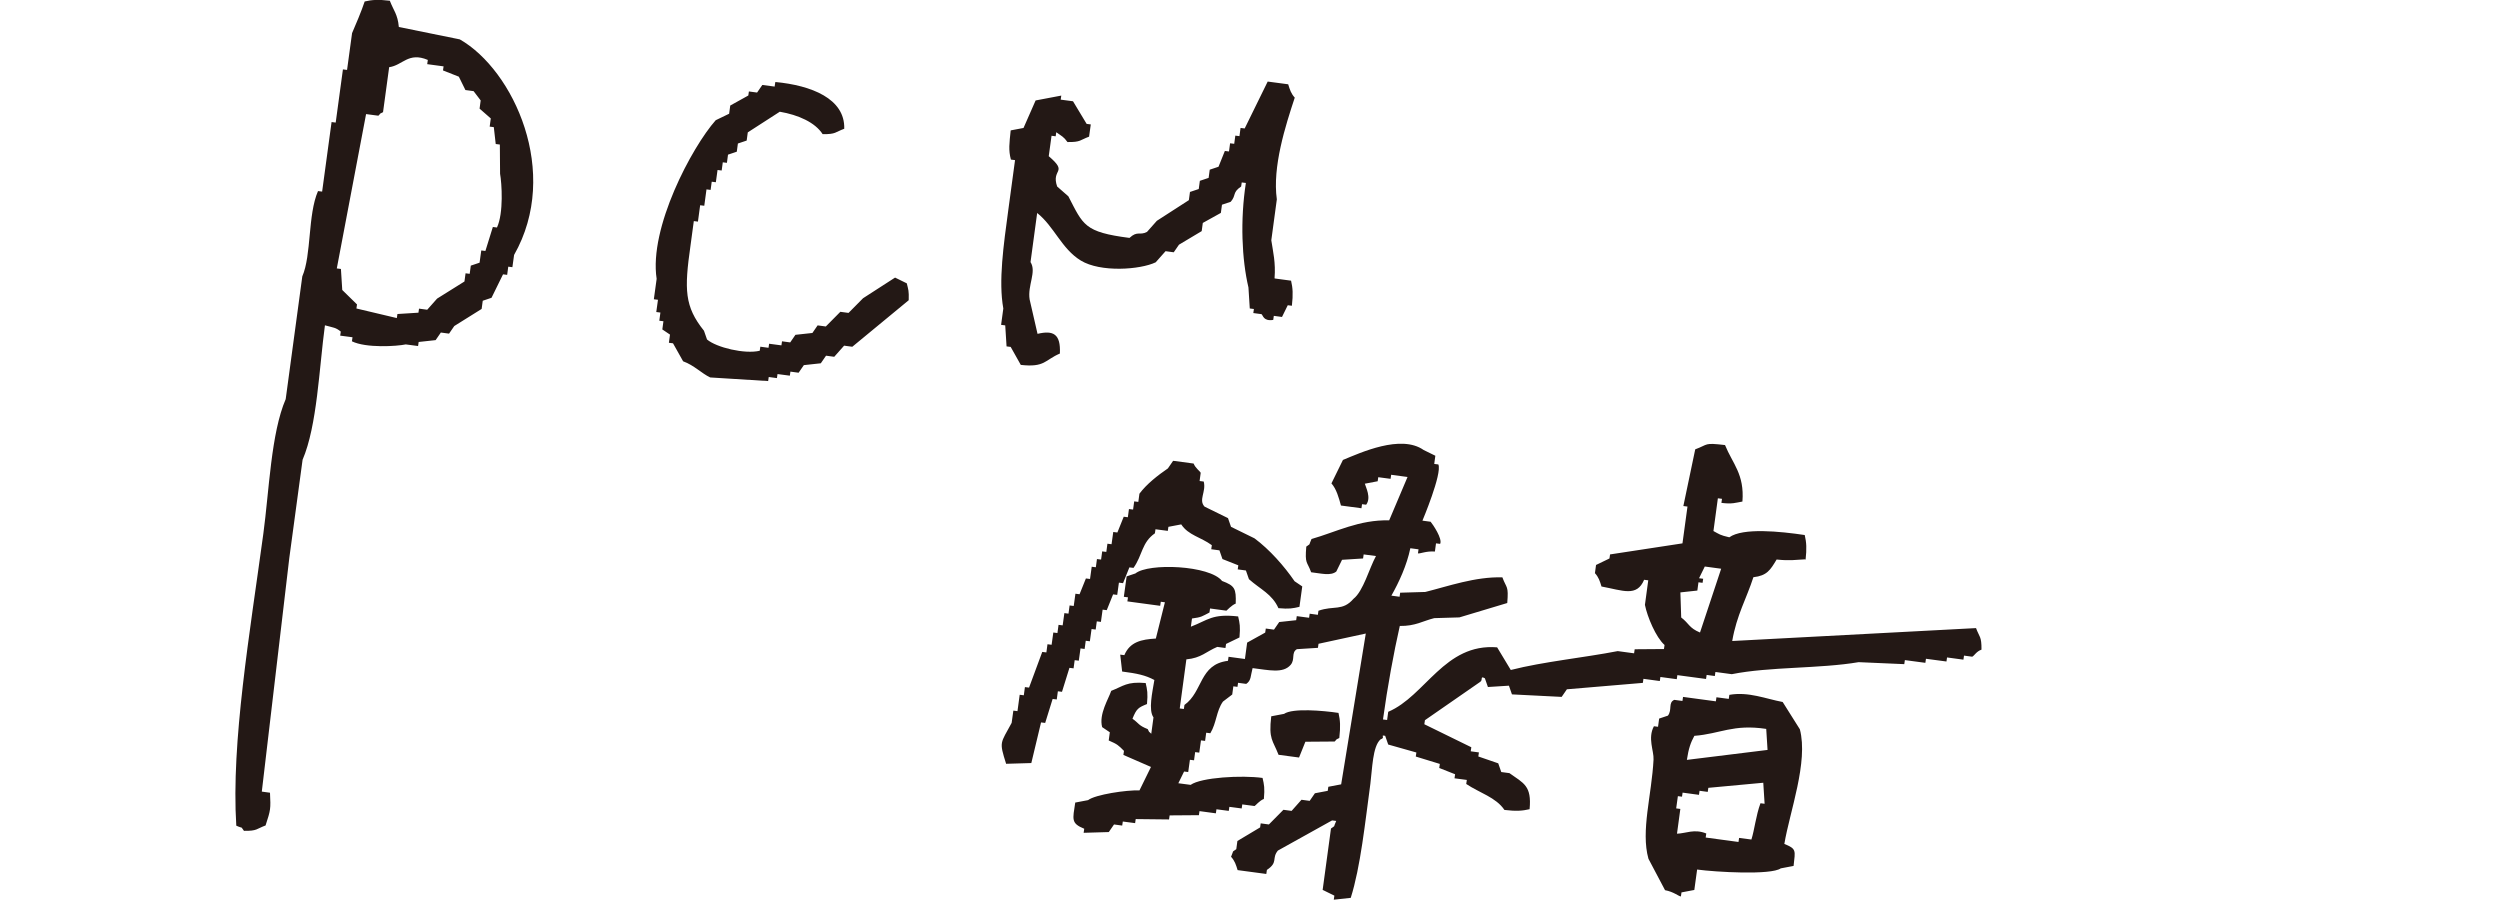 <?xml version="1.0" encoding="UTF-8"?>
<svg id="_レイヤー_2" data-name="レイヤー 2" xmlns="http://www.w3.org/2000/svg" viewBox="0 0 339 122">
  <defs>
    <style>
      .cls-1 {
        opacity: 0;
      }

      .cls-1, .cls-2 {
        fill: #231815;
      }

      .cls-2 {
        fill-rule: evenodd;
      }
    </style>
  </defs>
  <g id="moji">
    <path class="cls-2" d="M244.88,75.84c-1.41.06-2.11.23-3.97.03-.85,1.42-1.3,2.19-3.15,2.4-.93,2.89-2.27,5.14-2.87,8.65,11.02-.58,22.04-1.17,33.06-1.75.45,1.23.76,1.1.74,2.92-.71.25-.97.83-1.26.96-.37-.05-.74-.1-1.11-.15l-.08.55-2.22-.3-.08.55c-.93-.12-1.85-.25-2.78-.37l-.08.55c-.93-.12-1.85-.25-2.78-.37l-.08.55c-2.06-.09-4.13-.18-6.19-.27-5.27.9-12.06.6-17.2,1.63-.74-.1-1.48-.2-2.22-.3l-.08.55-1.11-.15-.08.55c-1.3-.17-2.59-.35-3.89-.52l-.08.55c-.74-.1-1.48-.2-2.22-.3l-.08.55c-.74-.1-1.48-.2-2.22-.3l-.08.55c-3.43.29-6.87.58-10.3.87l-.71,1.03c-2.25-.11-4.5-.23-6.74-.34l-.41-1.18c-.95.06-1.9.12-2.85.18l-.41-1.18c-.7-.38-.22.21-.63.48-2.5,1.73-5,3.47-7.5,5.2l-.08.55c2.12,1.04,4.25,2.08,6.37,3.12l-.08.55,1.11.15-.08.55c.9.31,1.8.62,2.7.93l.41,1.18c.37.05.74.1,1.11.15,1.92,1.37,3.04,1.7,2.73,4.89-1,.23-1.82.29-3.41.1-1.15-1.71-3.35-2.3-5.18-3.52l.08-.55c-.56-.07-1.11-.15-1.67-.22l.08-.55c-.72-.28-1.43-.57-2.15-.85l.08-.55c-1.09-.33-2.17-.67-3.26-1l.08-.55c-1.27-.36-2.54-.72-3.82-1.08-.14-.39-.27-.79-.41-1.18-.77-.17.13.25-.63.48-1.09.95-1.12,4.06-1.38,6.03-.7,5.15-1.33,11.27-2.66,15.46-.77.08-1.53.17-2.3.25l.08-.55-1.59-.78c.38-2.77.75-5.55,1.13-8.32.72-.55.22.03.71-1.03l-.56-.07c-2.45,1.36-4.9,2.73-7.35,4.09-.88,1.08.08,1.58-1.49,2.62l-.08.55-3.89-.52c-.23-.75-.39-1.26-.89-1.81.47-1.07,0-.49.71-1.03.05-.37.1-.74.15-1.11,1.03-.61,2.05-1.23,3.08-1.84l.08-.55,1.11.15c.66-.66,1.31-1.33,1.97-1.99l1.11.15c.45-.5.89-1.01,1.34-1.51.37.05.74.1,1.11.15.24-.34.47-.69.71-1.03.58-.11,1.16-.22,1.74-.33l.08-.55,1.74-.33c1.11-6.82,2.22-13.63,3.34-20.45-2.14.46-4.28.93-6.41,1.39l-.08.55c-.95.06-1.9.12-2.85.18-.81.47-.2,1.39-.86,2.14-1.04,1.19-2.96.69-5.15.43-.29,1.08-.17,1.67-.86,2.14-.37-.05-.74-.1-1.11-.15l-.08.55-.56-.07-.15,1.11-1.26.96c-.91,1.28-.86,2.89-1.71,4.29l-.56-.07-.15,1.11-.56-.07c-.08.55-.15,1.11-.23,1.66l-.56-.07-.15,1.11-.56-.07-.23,1.66-.56-.07c-.26.53-.52,1.06-.78,1.59.56.07,1.11.15,1.67.22,1.43-1.02,6.93-1.33,9.75-.94.22.94.31,1.38.18,2.85-.58.21-1.15.92-1.26.96-.56-.07-1.11-.15-1.67-.22l-.08.55-1.67-.22-.08.55c-.56-.07-1.11-.15-1.67-.22l-.08.55c-.74-.1-1.48-.2-2.22-.3l-.08.55c-1.32.01-2.64.02-3.97.03l-.08.55c-1.51-.01-3.01-.03-4.52-.05l-.08.55-1.67-.22-.08.55-1.11-.15-.71,1.03c-1.14.03-2.27.07-3.41.1l.08-.55c-1.82-.74-1.56-1.26-1.22-3.55l1.74-.33c.99-.76,5.22-1.39,6.97-1.32.52-1.06,1.04-2.12,1.56-3.18-1.25-.54-2.49-1.09-3.74-1.63l.08-.55c-.76-.76-.87-.89-2.07-1.41l.15-1.11c-.35-.23-.69-.47-1.04-.7-.47-1.76.88-3.85,1.23-4.92,1.68-.65,2.1-1.28,4.67-1.06.22.94.31,1.38.18,2.85-1.18.48-1.41.61-1.97,1.99.93.66.77.89,2.07,1.41.38.69-.08.07.48.63.1-.74.2-1.48.3-2.22-.71-1-.16-3.35.12-5.07-1.22-.66-2.37-.89-4.37-1.15l-.26-2.29.56.07c.75-1.8,2.32-2.14,4.27-2.25.41-1.64.82-3.28,1.23-4.92l-.56-.07-.08.55c-1.48-.2-2.96-.4-4.45-.6l.08-.55-.56-.07c.13-.92.25-1.85.38-2.77l1.19-.4c1.79-1.45,10.08-1.11,11.75,1.02,1.73.65,1.92,1.03,1.85,3.07-.53.19-1.23.95-1.26.96-.74-.1-1.48-.2-2.22-.3l-.08.55c-.98.5-1.05.64-2.37.81l-.15,1.11c2.33-.89,2.87-1.79,6.41-1.39.22.94.31,1.38.18,2.85-.61.29-1.21.59-1.82.88l-.08.55-1.11-.15c-1.49.62-2.17,1.51-4.19,1.69-.3,2.22-.6,4.44-.9,6.66l.56.07.08-.55c2.53-1.8,1.99-5.51,5.9-5.98l.08-.55c.74.1,1.48.2,2.22.3l.3-2.22c.82-.45,1.63-.91,2.45-1.36l.08-.55,1.11.15c.24-.34.47-.69.71-1.03.77-.08,1.53-.17,2.3-.25l.08-.55,1.67.22.08-.55,1.11.15.08-.55c2.08-.74,3.27.09,4.75-1.62,1.33-1.03,2.15-4.17,3.05-5.8-.56-.07-1.11-.15-1.67-.22l-.08.55c-.95.06-1.9.12-2.85.18-.26.53-.52,1.06-.78,1.59-.76.62-2.03.26-3.41.1-.57-1.55-.86-1.07-.66-3.48.72-.55.22.03.71-1.03,3.33-.95,6.46-2.63,10.53-2.53.83-1.96,1.66-3.92,2.49-5.88-.74-.1-1.48-.2-2.22-.3l-.08.55c-.56-.07-1.11-.15-1.67-.22l-.08.55c-.58.11-1.16.22-1.74.33.12.47.9,1.9.18,2.85l-.56-.07-.08.55c-.93-.12-1.85-.25-2.78-.37-.28-1.03-.61-2.25-1.29-3,.52-1.06,1.04-2.12,1.56-3.18,2.38-.98,7.86-3.51,10.94-1.35.53.26,1.06.52,1.59.78l-.15,1.11.56.07c.53,1.25-2.16,7.62-2.16,7.62l1.11.15c.29.34,1.64,2.32,1.29,3l-.56-.07c-.05.37-.1.74-.15,1.11-1.2-.09-1.97.31-2.3.25l.08-.55-1.11-.15c-.48,2.32-1.55,4.63-2.57,6.43l1.11.15.08-.55c1.14-.03,2.27-.07,3.41-.1,3.09-.77,6.78-2.09,10.45-1.98.57,1.55.86,1.07.66,3.48-2.16.65-4.33,1.3-6.49,1.95-1.14.03-2.27.07-3.41.1-1.57.39-2.55,1.09-4.67,1.06-.81,3.56-1.68,8.29-2.28,12.68l.56.07.15-1.11c5.06-2.14,7.62-9.32,14.77-8.74.62,1.02,1.23,2.05,1.85,3.07,4.42-1.13,9.99-1.68,14.5-2.56.74.1,1.48.2,2.22.3l.08-.55c1.32-.01,2.64-.02,3.97-.03l.08-.55c-1.17-1.03-2.34-3.82-2.66-5.44.15-1.11.3-2.22.45-3.33l-.56-.07c-.99,2.36-2.87,1.45-5.78.91-.23-.75-.39-1.26-.89-1.81l.15-1.11c.61-.29,1.21-.59,1.82-.88l.08-.55c3.27-.5,6.55-1,9.82-1.5.23-1.66.45-3.33.68-4.99l-.56-.07c.54-2.56,1.07-5.13,1.61-7.69,1.84-.68,1.14-.92,4.04-.58,1.03,2.54,2.65,3.95,2.36,7.66-.92.16-1.39.37-2.85.18l.08-.55-.56-.07c-.2,1.48-.4,2.96-.6,4.44.81.43.85.55,2.15.85,1.83-1.32,6.88-.81,10.23-.31.23,1,.29,1.81.11,3.4ZM139.84,103.47c-1.14.03-2.27.07-3.41.1-.97-3.07-.78-2.7.75-5.55.08-.55.15-1.11.23-1.66l.56.07c.1-.74.2-1.48.3-2.22l.56.07c.05-.37.1-.74.15-1.11l.56.07c.6-1.61,1.19-3.23,1.79-4.84l.56.07.15-1.11.56.07.23-1.66.56.07.15-1.11.56.07.23-1.66.56.07.15-1.11.56.07.23-1.66.56.07c.29-.71.57-1.43.86-2.14l.56.07.23-1.66.56.07.15-1.11.56.07.15-1.11.56.07.15-1.11.56.07.23-1.66.56.07.86-2.14.56.07c.05-.37.1-.74.15-1.11l.56.07c.05-.37.1-.74.15-1.11l.56.07c.05-.37.1-.74.15-1.11.99-1.33,2.52-2.51,3.86-3.43l.71-1.03c.93.12,1.85.25,2.78.37.25.64.85,1.01.96,1.26-.05.37-.1.74-.15,1.11l.56.07c.36,1.39-.74,2.48.11,3.4,1.06.52,2.12,1.04,3.18,1.56l.41,1.18c1.06.52,2.12,1.04,3.18,1.56,2.05,1.52,4.02,3.75,5.44,5.82l1.04.7-.38,2.77c-.94.22-1.39.31-2.85.18-.86-1.92-2.42-2.53-4-3.93-.14-.39-.27-.79-.41-1.18l-1.11-.15.08-.55-2.15-.85-.41-1.18-1.11-.15.08-.55c-1.51-1.11-3.18-1.34-4.15-2.82-.58.11-1.16.22-1.74.33l-.08.55-1.67-.22-.08.55c-1.8,1.25-1.66,2.93-2.9,4.69l-.56-.07-.86,2.14-.56-.07c-.08.55-.15,1.11-.23,1.66l-.56-.07-.86,2.14-.56-.07c-.08.55-.15,1.11-.23,1.66l-.56-.07-.15,1.11-.56-.07-.23,1.66-.56-.07-.15,1.11-.56-.07-.23,1.66-.56-.07c-.05.37-.1.74-.15,1.11l-.56-.07c-.34,1.08-.67,2.17-1.01,3.25l-.56-.07-.15,1.11-.56-.07c-.34,1.08-.67,2.17-1.01,3.25l-.56-.07c-.44,1.82-.87,3.65-1.31,5.47ZM230.31,78.96l.56.07.08-.55-.56-.07.78-1.59c.74.1,1.48.2,2.22.3-.96,2.88-1.91,5.77-2.87,8.65-1.51-.63-1.46-1.21-2.55-2.04-.04-1.13-.07-2.27-.11-3.4.77-.08,1.53-.17,2.3-.25.05-.37.1-.74.15-1.11ZM172.85,37.76c.74.1,1.48.2,2.22.3.23,1,.29,1.81.11,3.4l-.56-.07-.78,1.59c-.37-.05-.74-.1-1.11-.15l-.08.55c-1.35.21-1.37-.63-1.59-.78l-1.11-.15.08-.55-.56-.07c-.06-.95-.12-1.9-.18-2.85-.9-3.83-1.13-9.12-.35-14.17l-.56-.07-.08.55c-1.23.83-.63,1.16-1.41,2.07l-1.19.4-.15,1.11c-.82.45-1.63.91-2.45,1.36l-.15,1.11c-1.03.61-2.05,1.23-3.08,1.84l-.71,1.03-1.11-.15-1.34,1.51c-2.12,1.01-7.48,1.39-10.15-.24-2.61-1.59-3.62-4.63-5.92-6.45-.3,2.22-.6,4.44-.9,6.66.85,1.32-.43,3.16-.12,5.07.36,1.55.71,3.11,1.07,4.66,2.13-.51,3.16,0,3.03,2.67-2.05.87-2.02,1.91-5.3,1.54l-1.37-2.44-.56-.07c-.06-.95-.12-1.9-.18-2.85l-.56-.07.3-2.22c-.67-3.73.03-8.55.69-13.46.3-2.22.6-4.44.9-6.66l-.56-.07c-.35-1.31-.21-2.2-.03-3.96l1.74-.33c.55-1.24,1.09-2.49,1.64-3.73,1.16-.22,2.32-.44,3.48-.66l-.08.55,1.67.22c.62,1.02,1.23,2.05,1.85,3.07l.56.07-.23,1.66c-1.24.45-1.11.76-2.93.73-.52-.73-.77-.79-1.52-1.33l-.08.55-.56-.07c-.13.92-.25,1.85-.38,2.77,2.73,2.32.29,1.65,1.14,4.11.51.44,1.01.89,1.52,1.33,2.02,3.89,2.13,4.85,8.29,5.64,1.09-1.01,1.35-.29,2.37-.81.45-.5.89-1.01,1.34-1.51,1.45-.93,2.89-1.87,4.34-2.8l.15-1.11c.4-.13.79-.27,1.19-.4l.15-1.11,1.19-.4c.05-.37.1-.74.15-1.11l1.19-.4c.29-.71.57-1.43.86-2.14l.56.07.15-1.11.56.07.15-1.11.56.07c.05-.37.1-.74.15-1.11l.56.07c1.04-2.12,2.08-4.24,3.12-6.36l2.78.37c.23.75.39,1.26.89,1.81-1.26,3.81-3.05,9.4-2.43,13.79-.25,1.85-.5,3.7-.75,5.55.23,1.54.61,3.03.44,5.14ZM54.09,3.66c2.75.56,5.51,1.12,8.26,1.68,7.28,4.16,13.72,18.05,7.36,29.23-.08.55-.15,1.11-.23,1.66l-.56-.07c-.05.37-.1.74-.15,1.11l-.56-.07c-.52,1.06-1.04,2.12-1.56,3.18l-1.19.4-.15,1.11c-1.24.77-2.47,1.55-3.71,2.32l-.71,1.03-1.11-.15-.71,1.03c-.77.08-1.53.17-2.3.25l-.08.55c-.56-.07-1.11-.15-1.67-.22-1.23.26-5.39.52-7.3-.42l.08-.55c-.56-.07-1.11-.15-1.67-.22l.08-.55c-.73-.58-.91-.5-2.15-.85-.78,5.76-1.05,13.62-3.03,18.23-.6,4.44-1.2,8.88-1.8,13.31-1.24,10.56-2.48,21.13-3.73,31.69l1.11.15c.11,2.23.09,2.32-.6,4.44-1.24.45-1.11.76-2.93.73-.55-.72.03-.22-1.04-.7-.71-11.33,1.85-26.18,3.67-39.61.78-5.76,1.04-13.62,3.03-18.23.75-5.55,1.5-11.09,2.25-16.64,1.26-2.91.73-8.34,2.13-11.57l.56.07c.43-3.14.85-6.29,1.28-9.43l.56.07c.33-2.4.65-4.81.98-7.21l.56.07c.23-1.66.45-3.33.68-4.99.42-.96,1.33-3.11,1.71-4.29,1-.23,1.82-.29,3.41-.1.5,1.32,1.07,1.83,1.22,3.55ZM241.92,114.42c1.72.7,1.52.87,1.29,3l-1.74.33c-1.31.94-8.85.5-11.34.16-.13.92-.25,1.85-.38,2.77-.58.11-1.16.22-1.74.33l-.08.55c-.33-.03-.96-.63-2.15-.85-.75-1.42-1.5-2.84-2.25-4.26-1.06-3.78.45-8.67.69-13.46.06-1.19-.82-2.88.05-4.51l.56.07.15-1.11c.4-.13.79-.27,1.19-.4.61-.8,0-1.75.86-2.14l1.11.15.08-.55c1.48.2,2.96.4,4.45.6l.08-.55c.56.07,1.11.15,1.67.22l.08-.55c2.6-.46,4.93.54,7.23.97.78,1.23,1.55,2.47,2.33,3.7,1.17,4.43-1.38,11.2-2.1,15.53ZM105.15,11.12c4.85.46,9.45,2.25,9.33,6.34-1.24.45-1.11.76-2.93.73-1.02-1.59-3.29-2.61-5.81-3.04-1.45.93-2.89,1.87-4.34,2.8l-.15,1.11c-.4.13-.79.27-1.19.4l-.15,1.11-1.19.4-.15,1.11-.56-.07-.15,1.11-.56-.07-.23,1.66-.56-.07-.15,1.11-.56-.07c-.1.74-.2,1.48-.3,2.22l-.56-.07-.3,2.22-.56-.07c-.15,1.11-.3,2.22-.45,3.33-.85,5.97-.81,8.25,1.83,11.54.14.39.27.79.41,1.18,1.27,1.09,5.14,2.02,7.15,1.53l.08-.55,1.11.15.08-.55c.56.07,1.11.15,1.67.22l.08-.55,1.11.15c.24-.34.47-.69.71-1.03.77-.08,1.53-.17,2.3-.25.24-.34.47-.69.71-1.03.37.05.74.1,1.11.15.66-.66,1.31-1.33,1.97-1.99.37.05.74.1,1.11.15.66-.66,1.31-1.33,1.97-1.99,1.45-.93,2.89-1.87,4.34-2.8l1.59.78c.21.89.3.97.26,2.29-2.55,2.1-5.1,4.21-7.65,6.31-.37-.05-.74-.1-1.11-.15l-1.34,1.51-1.11-.15c-.24.34-.47.69-.71,1.03l-2.3.25-.71,1.03-1.11-.15-.08.55-1.67-.22-.08.55-1.11-.15-.08.55c-2.62-.16-5.24-.33-7.86-.49-1.18-.56-2.16-1.64-3.67-2.19l-1.37-2.44-.56-.07c.05-.37.1-.74.15-1.11l-1.04-.7c.05-.37.1-.74.15-1.11l-.56-.07.15-1.11-.56-.07.23-1.66-.56-.07c.13-.92.25-1.85.38-2.77-1.06-6.91,4.77-17.85,8.01-21.51.61-.29,1.21-.59,1.82-.88l.15-1.11c.82-.45,1.63-.91,2.45-1.36l.08-.55,1.11.15c.24-.34.47-.69.71-1.03l1.67.22.08-.55ZM58.01,8.15l-.08.55c.74.1,1.48.2,2.22.3l-.08.55c.72.28,1.43.57,2.15.85l.89,1.81,1.11.15.96,1.26-.15,1.11,1.52,1.33-.15,1.11.56.07c.09.76.17,1.53.26,2.29l.56.07c.01,1.32.02,2.64.03,3.96.23,1.28.5,5.31-.42,7.29l-.56-.07-1.01,3.25-.56-.07-.23,1.66c-.4.13-.79.27-1.19.4l-.15,1.11-.56-.07-.15,1.11c-1.24.77-2.47,1.55-3.71,2.32-.45.5-.89,1.01-1.34,1.51-.37-.05-.74-.1-1.11-.15l-.08.55c-.95.06-1.9.12-2.85.18l-.08.55c-1.83-.43-3.66-.87-5.48-1.3l.08-.55-2-1.96c-.06-.95-.12-1.9-.18-2.85l-.56-.07c1.32-6.98,2.64-13.95,3.97-20.93.56.07,1.11.15,1.67.22.56-.56-.06-.1.63-.48.28-2.03.55-4.07.83-6.1,1.84-.25,2.59-2.1,5.23-.99ZM229.75,99.78c3.53-.27,5.25-1.62,9.75-.94.06.95.12,1.9.18,2.85-3.64.45-7.29.9-10.94,1.35.24-1.58.52-2.35,1.01-3.25ZM177.01,100.58c-.29.71-.57,1.43-.86,2.14l-2.78-.37c-.78-2.02-1.36-2.06-.99-5.22l1.74-.33c1.15-.8,5.25-.45,7.38-.13.23,1,.29,1.81.11,3.4-.69.38-.07-.08-.63.48-1.32.01-2.64.02-3.97.03ZM227.85,109.69l-.56-.07.23-1.66.56.07.08-.55,2.22.3.08-.55,1.11.15.08-.55c2.48-.23,4.97-.46,7.45-.69l.18,2.85-.56-.07c-.62,1.68-.81,3.61-1.23,4.92l-1.67-.22-.08.55c-1.48-.2-2.96-.4-4.45-.6l.08-.55c-1.63-.66-2.74-.01-3.97.03.15-1.11.3-2.22.45-3.33Z"/>
    <rect class="cls-1" y="32.1" width="339" height="60.01"/>
  </g>
</svg>